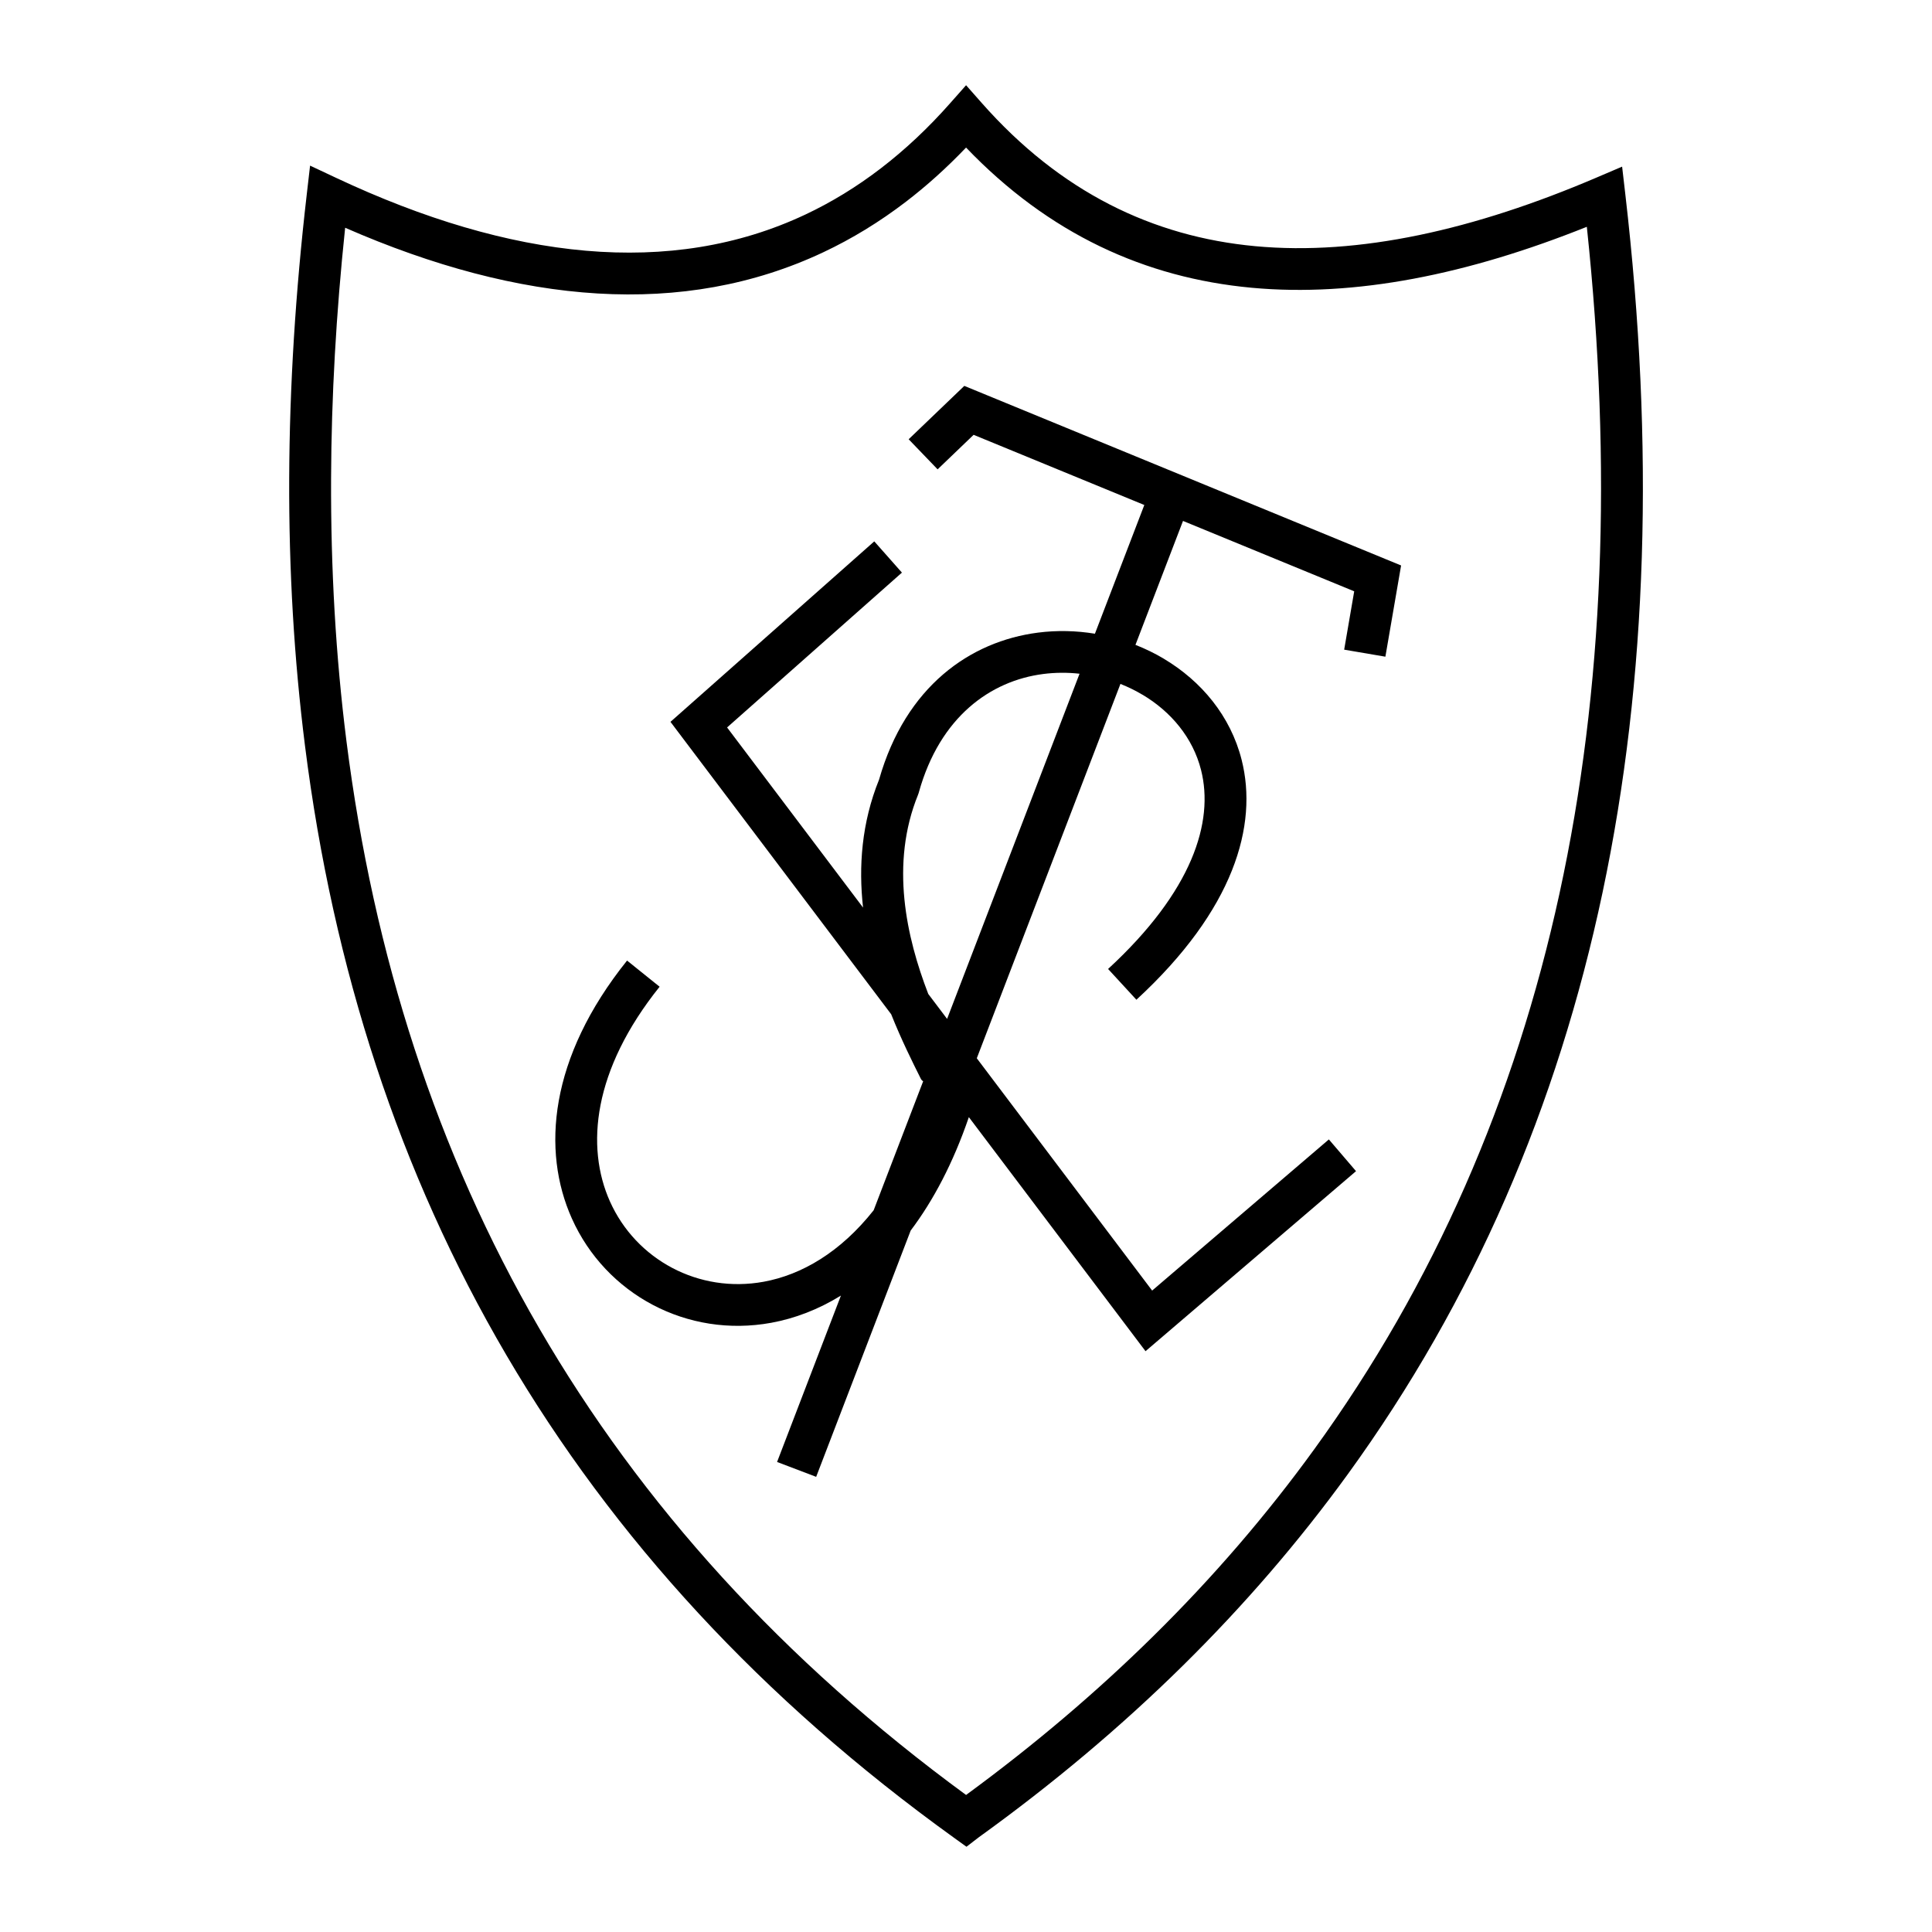 <?xml version="1.0" encoding="utf-8"?>
<!-- Generator: Adobe Illustrator 13.0.0, SVG Export Plug-In . SVG Version: 6.00 Build 14948)  -->
<!DOCTYPE svg PUBLIC "-//W3C//DTD SVG 1.0//EN" "http://www.w3.org/TR/2001/REC-SVG-20010904/DTD/svg10.dtd">
<svg version="1.0" id="Layer_1" xmlns="http://www.w3.org/2000/svg" xmlns:xlink="http://www.w3.org/1999/xlink" x="0px" y="0px"
	 width="192.756px" height="192.756px" viewBox="0 0 192.756 192.756" enable-background="new 0 0 192.756 192.756"
	 xml:space="preserve">
<g>
	<polygon fill-rule="evenodd" clip-rule="evenodd" fill="#FFFFFF" points="0,0 192.756,0 192.756,192.756 0,192.756 0,0 	"/>
	<path d="M107.707,67.218c-1.2-0.133-2.42-0.128-3.625,0.027c-5.265,0.678-10.307,4.277-12.406,11.798l-0.034,0.121l-0.048,0.113
		l0.005,0.002c-2.82,6.919-1.161,14.253,1.014,19.888l1.879,2.488L107.707,67.218L107.707,67.218z M110.554,96.674
		c8.434-7.769,10.584-14.684,9.275-19.854c-0.818-3.233-3.01-5.825-5.842-7.51h-0.008c-0.697-0.415-1.432-0.774-2.192-1.076
		l-14.332,37.349l17.495,23.178l17.632-15.08l2.709,3.166l-19.316,16.521l-1.686,1.441l-1.334-1.768l-16.292-21.584
		c-1.573,4.596-3.559,8.336-5.804,11.314l-9.43,24.574l-3.9-1.484l6.371-16.602c-2.266,1.402-4.617,2.287-6.95,2.715
		c-4.191,0.768-8.316,0.061-11.816-1.785c-3.503-1.846-6.383-4.832-8.08-8.621c-3.026-6.756-2.28-16.018,5.509-25.732l3.247,2.611
		c-6.653,8.297-7.4,15.963-4.954,21.424c1.304,2.912,3.521,5.209,6.219,6.631c2.702,1.424,5.887,1.969,9.124,1.377
		c3.782-0.693,7.649-2.936,10.967-7.133l4.938-12.867c-0.098-0.062-0.18-0.145-0.236-0.258c-0.833-1.666-1.929-3.863-2.955-6.43
		l-20.86-27.636l-1.159-1.536l1.445-1.279l18.889-16.727l2.758,3.117L72.542,72.578l13.565,17.97
		c-0.456-4.08-0.149-8.445,1.6-12.771c2.657-9.309,9.096-13.79,15.854-14.66c1.896-0.244,3.814-0.198,5.68,0.109l4.928-12.842
		l-17.031-7.002l-3.592,3.445l-2.889-3.002l4.573-4.385l0.98-0.94l1.255,0.516l40.774,16.764l1.548,0.636l-0.282,1.641l-1.285,7.461
		l-4.112-0.702l1.002-5.821l-17.081-7.022l-4.744,12.365c0.984,0.386,1.935,0.848,2.834,1.383l-0.002,0.004
		c3.743,2.229,6.653,5.706,7.761,10.084c1.649,6.521-0.735,14.94-10.499,23.935L110.554,96.674L110.554,96.674z"/>
	<path d="M30.604,19.407l0-0.003l0.333-2.88l2.621,1.232c17.397,8.175,33.386,9.966,46.8,3.646c2.594-1.222,5.099-2.749,7.506-4.594
		c2.424-1.858,4.745-4.031,6.953-6.534l0.007-0.008l1.562-1.763l1.556,1.763c7.851,8.898,17.074,13.346,27.297,14.296
		c10.381,0.965,21.861-1.639,34.034-6.84l2.566-1.096l0.322,2.777c5.793,50.02-2.627,93.102-27.667,127.647
		c-4.865,6.713-10.368,13.107-16.523,19.174c-6.117,6.027-12.881,11.723-20.308,17.076c-0.002,0-0.004,0.002-0.007,0.004
		l-1.23,0.947l-1.258-0.906C56.824,155.74,36.049,118.896,30.432,74.427c-1.095-8.665-1.615-17.572-1.579-26.711
		C28.889,38.564,29.479,29.124,30.604,19.407L30.604,19.407z M34.436,22.723c-0.9,8.539-1.373,16.878-1.404,25.009
		c-0.036,9.042,0.468,17.771,1.529,26.173c5.41,42.831,25.263,78.396,61.824,105.179c6.789-4.975,13.006-10.254,18.664-15.83
		c5.973-5.885,11.323-12.105,16.067-18.652c23.931-33.012,32.258-74.169,27.203-121.974c-11.832,4.74-23.09,7.043-33.457,6.08
		c-10.604-0.986-20.213-5.358-28.478-13.986c-1.928,2.02-3.926,3.817-5.991,5.399c-2.642,2.024-5.397,3.704-8.257,5.05
		C68.203,31.735,51.954,30.386,34.436,22.723L34.436,22.723z"/>
</g>
</svg>

